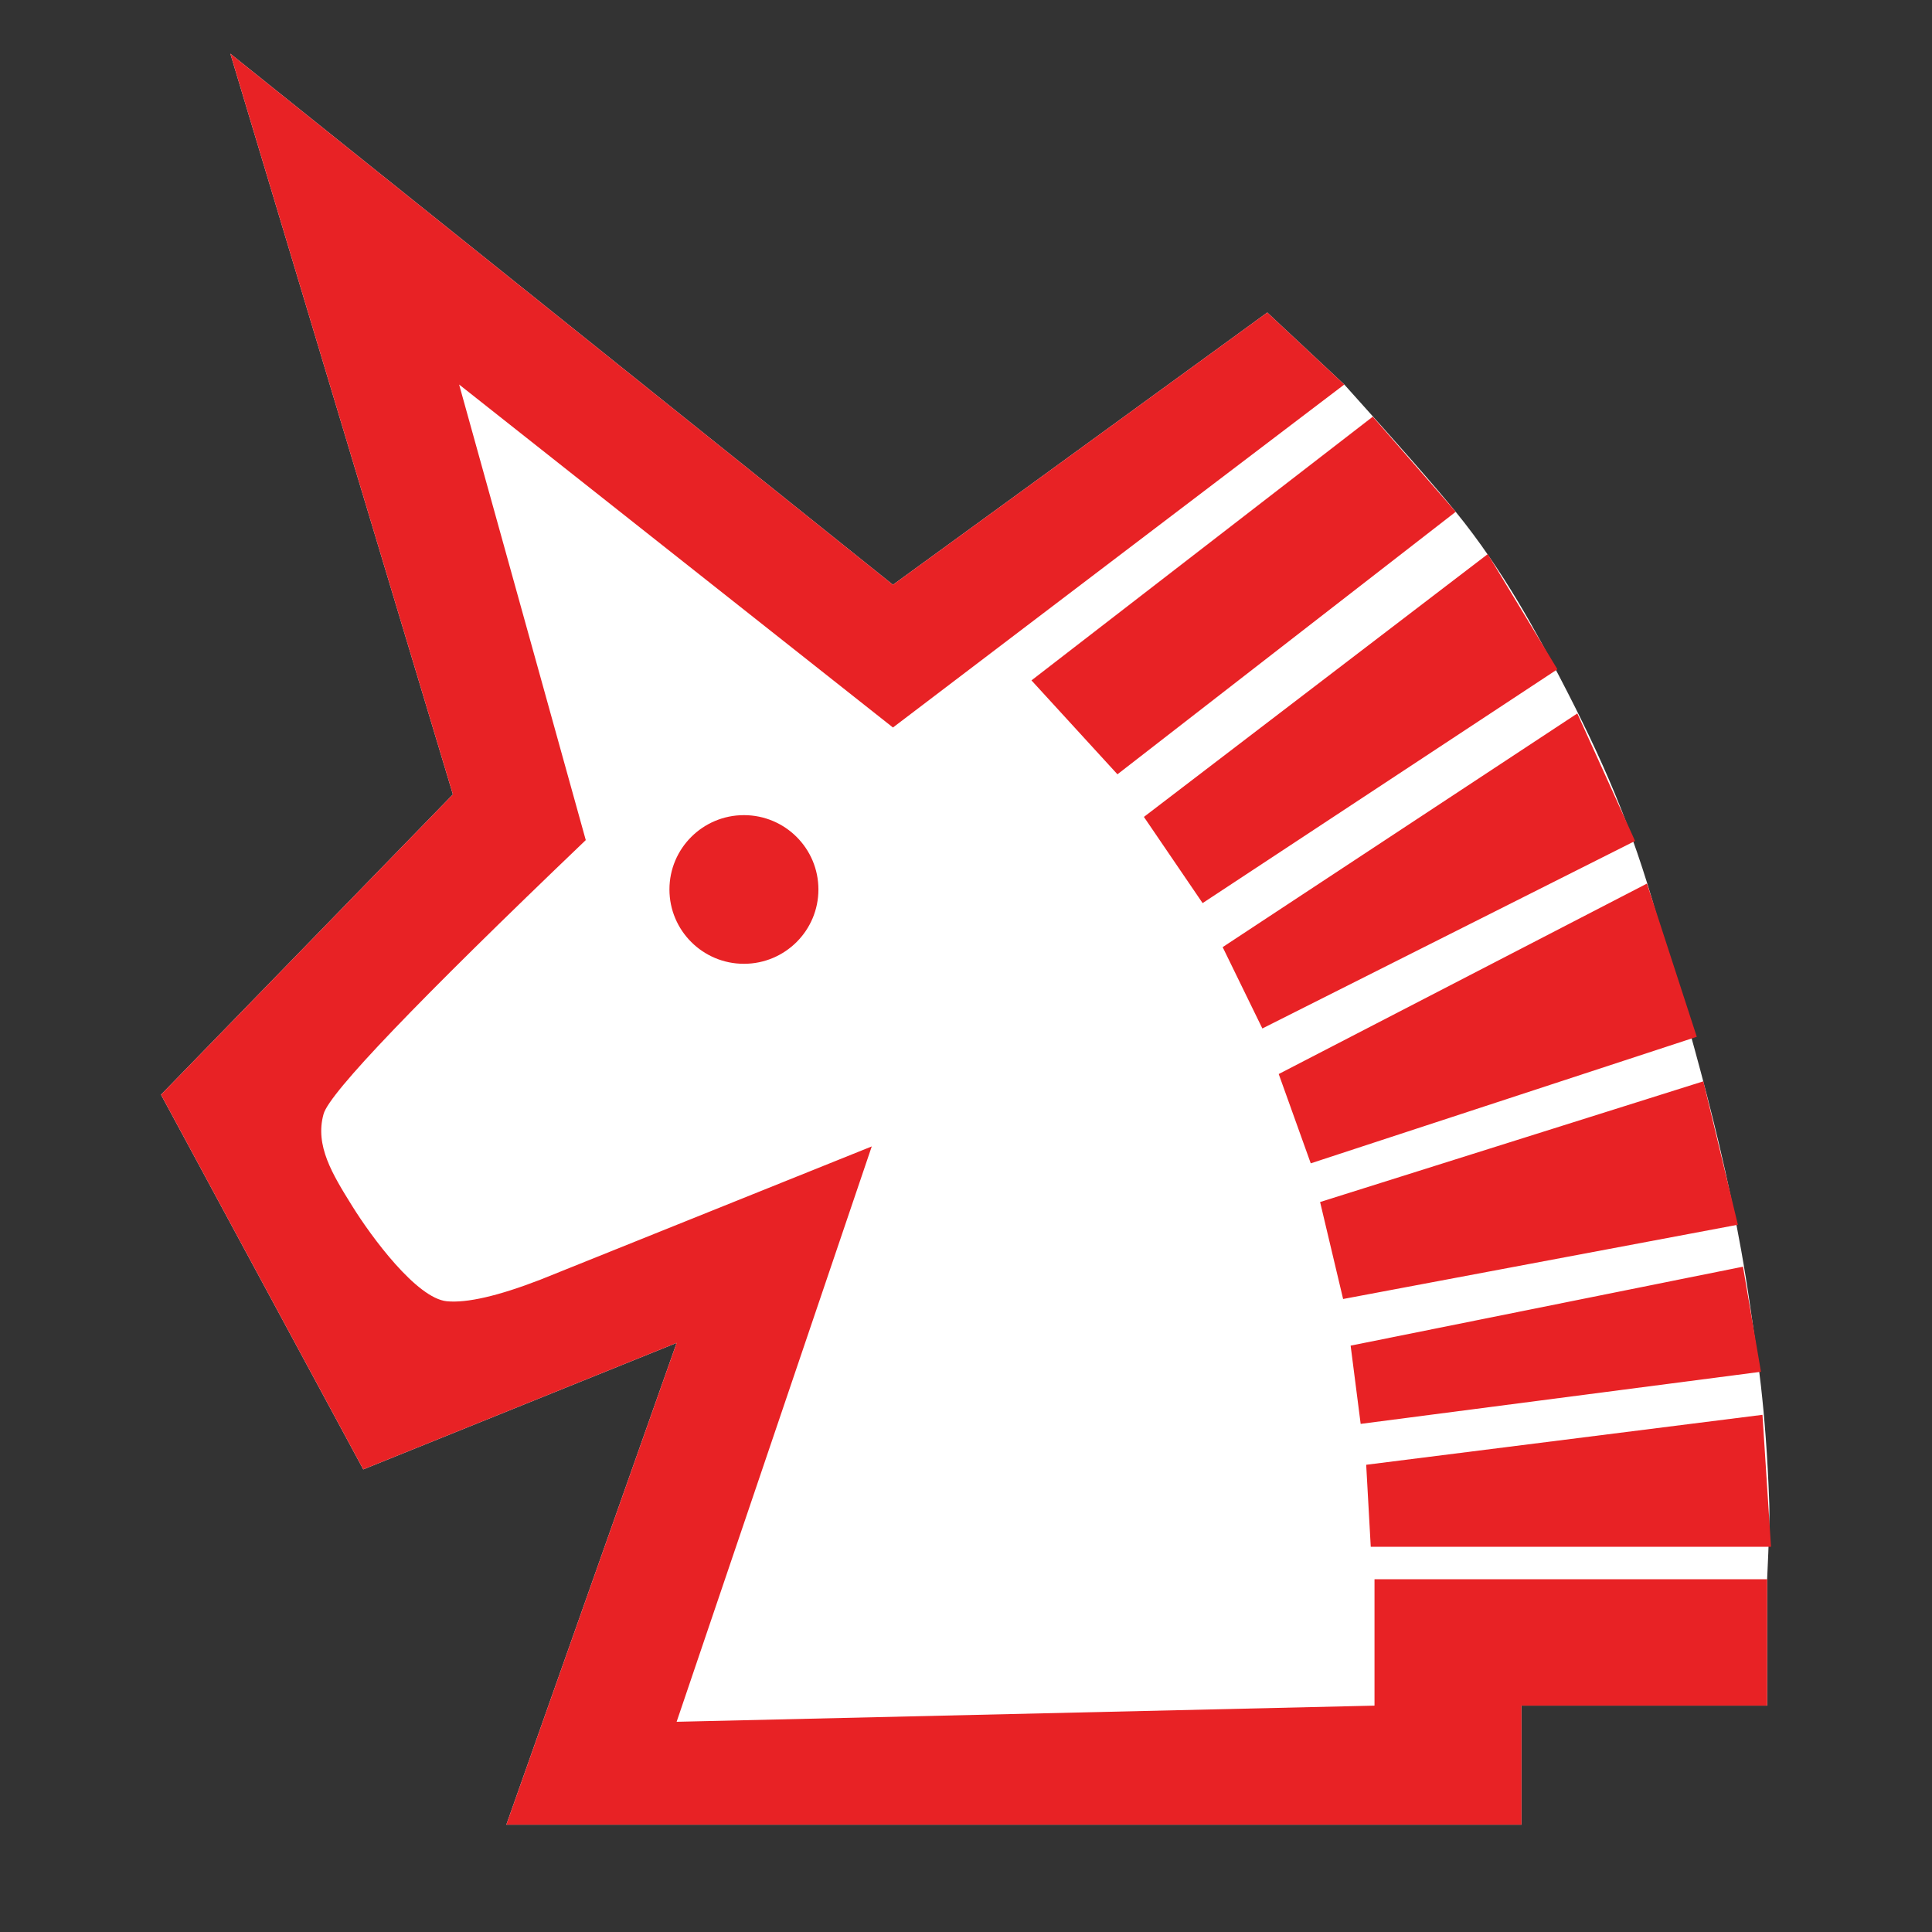 <?xml version="1.0" encoding="UTF-8"?>
<svg width="36px" height="36px" viewBox="0 0 36 36" version="1.1" xmlns="http://www.w3.org/2000/svg" xmlns:xlink="http://www.w3.org/1999/xlink">
    <rect x="0" y="0" width="36" height="36" fill="#333333" stroke="none"/>
    <title>fc2_logo</title>
    <defs>
        <rect id="path-1" x="0" y="0" width="36" height="36"></rect>
    </defs>
    <g id="页面-1" stroke="none" stroke-width="1" fill="none" fill-rule="evenodd">
        <g id="yt-saver广告页" transform="translate(-546, -1965)">
            <g id="fc2_logo" transform="translate(546, 1965)">
                <mask id="mask-2" fill="white">
                    <use xlink:href="#path-1"></use>
                </mask>
                <g id="蒙版"></g>
                <g id="编组-26" mask="url(#mask-2)">
                    <g transform="translate(3, 1)">
                        <path d="M1.292,0 L5.439,13.803 L2.27373675e-13,19.398 L3.769,26.38 L9.608,24.023 L6.435,33 L25.351,33 L25.351,30.782 L29.928,30.782 L29.928,28.427 C29.962,27.709 29.976,27.24 29.968,27.022 C29.904,25.198 29.737,24.219 29.61,23.327 C29.21,20.527 28.448,18.112 27.876,16.077 C27.403,14.393 26.866,13.158 26.055,11.603 C25.658,10.842 25.021,9.635 24.125,8.537 C23.741,8.065 23.049,7.275 22.049,6.165 C21.093,5.27 20.614,4.823 20.614,4.823 C20.614,4.823 18.289,6.514 13.639,9.896 L1.292,0 Z" id="路径-5" fill="#FFFFFF"></path>
                        <path d="M1.292,0 L13.639,9.896 C18.289,6.514 20.614,4.823 20.614,4.823 C20.614,4.823 21.093,5.27 22.049,6.165 L13.639,12.556 L5.555,6.165 L7.915,14.654 C4.769,17.663 3.14,19.364 3.03,19.756 C2.863,20.345 3.196,20.882 3.56,21.468 C3.923,22.053 4.765,23.192 5.325,23.247 C5.699,23.283 6.279,23.15 7.066,22.846 L13.244,20.362 L9.608,31.083 L22.612,30.782 L22.612,28.427 L29.928,28.427 L29.928,30.782 L25.351,30.782 L25.351,33 L6.435,33 L9.608,24.023 L3.769,26.38 L0,19.398 L5.439,13.803 L1.292,0 Z M29.841,25.363 L30,27.822 L22.542,27.822 L22.457,26.294 L29.841,25.363 Z M29.478,22.603 C29.478,22.603 29.589,23.255 29.813,24.561 L22.354,25.532 L22.167,24.074 C24.847,23.534 26.791,23.143 27.997,22.901 L28.308,22.838 C28.746,22.75 29.062,22.686 29.254,22.648 L29.363,22.626 C29.439,22.61 29.478,22.603 29.478,22.603 Z M28.739,19.149 L29.383,21.821 C24.479,22.744 22.027,23.205 22.027,23.205 C22.027,23.205 21.598,21.398 21.598,21.398 C21.598,21.398 23.978,20.648 28.739,19.149 Z M27.689,15.464 L28.617,18.319 L21.424,20.677 L20.827,19.013 L27.689,15.464 Z M26.391,12.294 C26.391,12.294 26.75,13.086 27.467,14.67 L20.522,18.164 C20.09,17.28 19.848,16.783 19.794,16.672 L19.783,16.648 C19.783,16.648 26.391,12.294 26.391,12.294 Z M10.862,14.189 C11.629,14.189 12.25,14.809 12.25,15.574 C12.25,16.339 11.629,16.959 10.862,16.959 C10.096,16.959 9.474,16.339 9.474,15.574 C9.474,14.809 10.096,14.189 10.862,14.189 Z M24.722,9.325 L26.02,11.471 L19.409,15.828 L18.315,14.222 L24.722,9.325 Z M22.58,6.764 C22.58,6.764 23.095,7.355 24.125,8.537 L17.822,13.428 L16.22,11.678 C20.46,8.402 22.58,6.764 22.58,6.764 Z" id="形状结合" fill="#E82225"></path>
                    </g>
                </g>
            </g>
        </g>
    </g>
</svg>